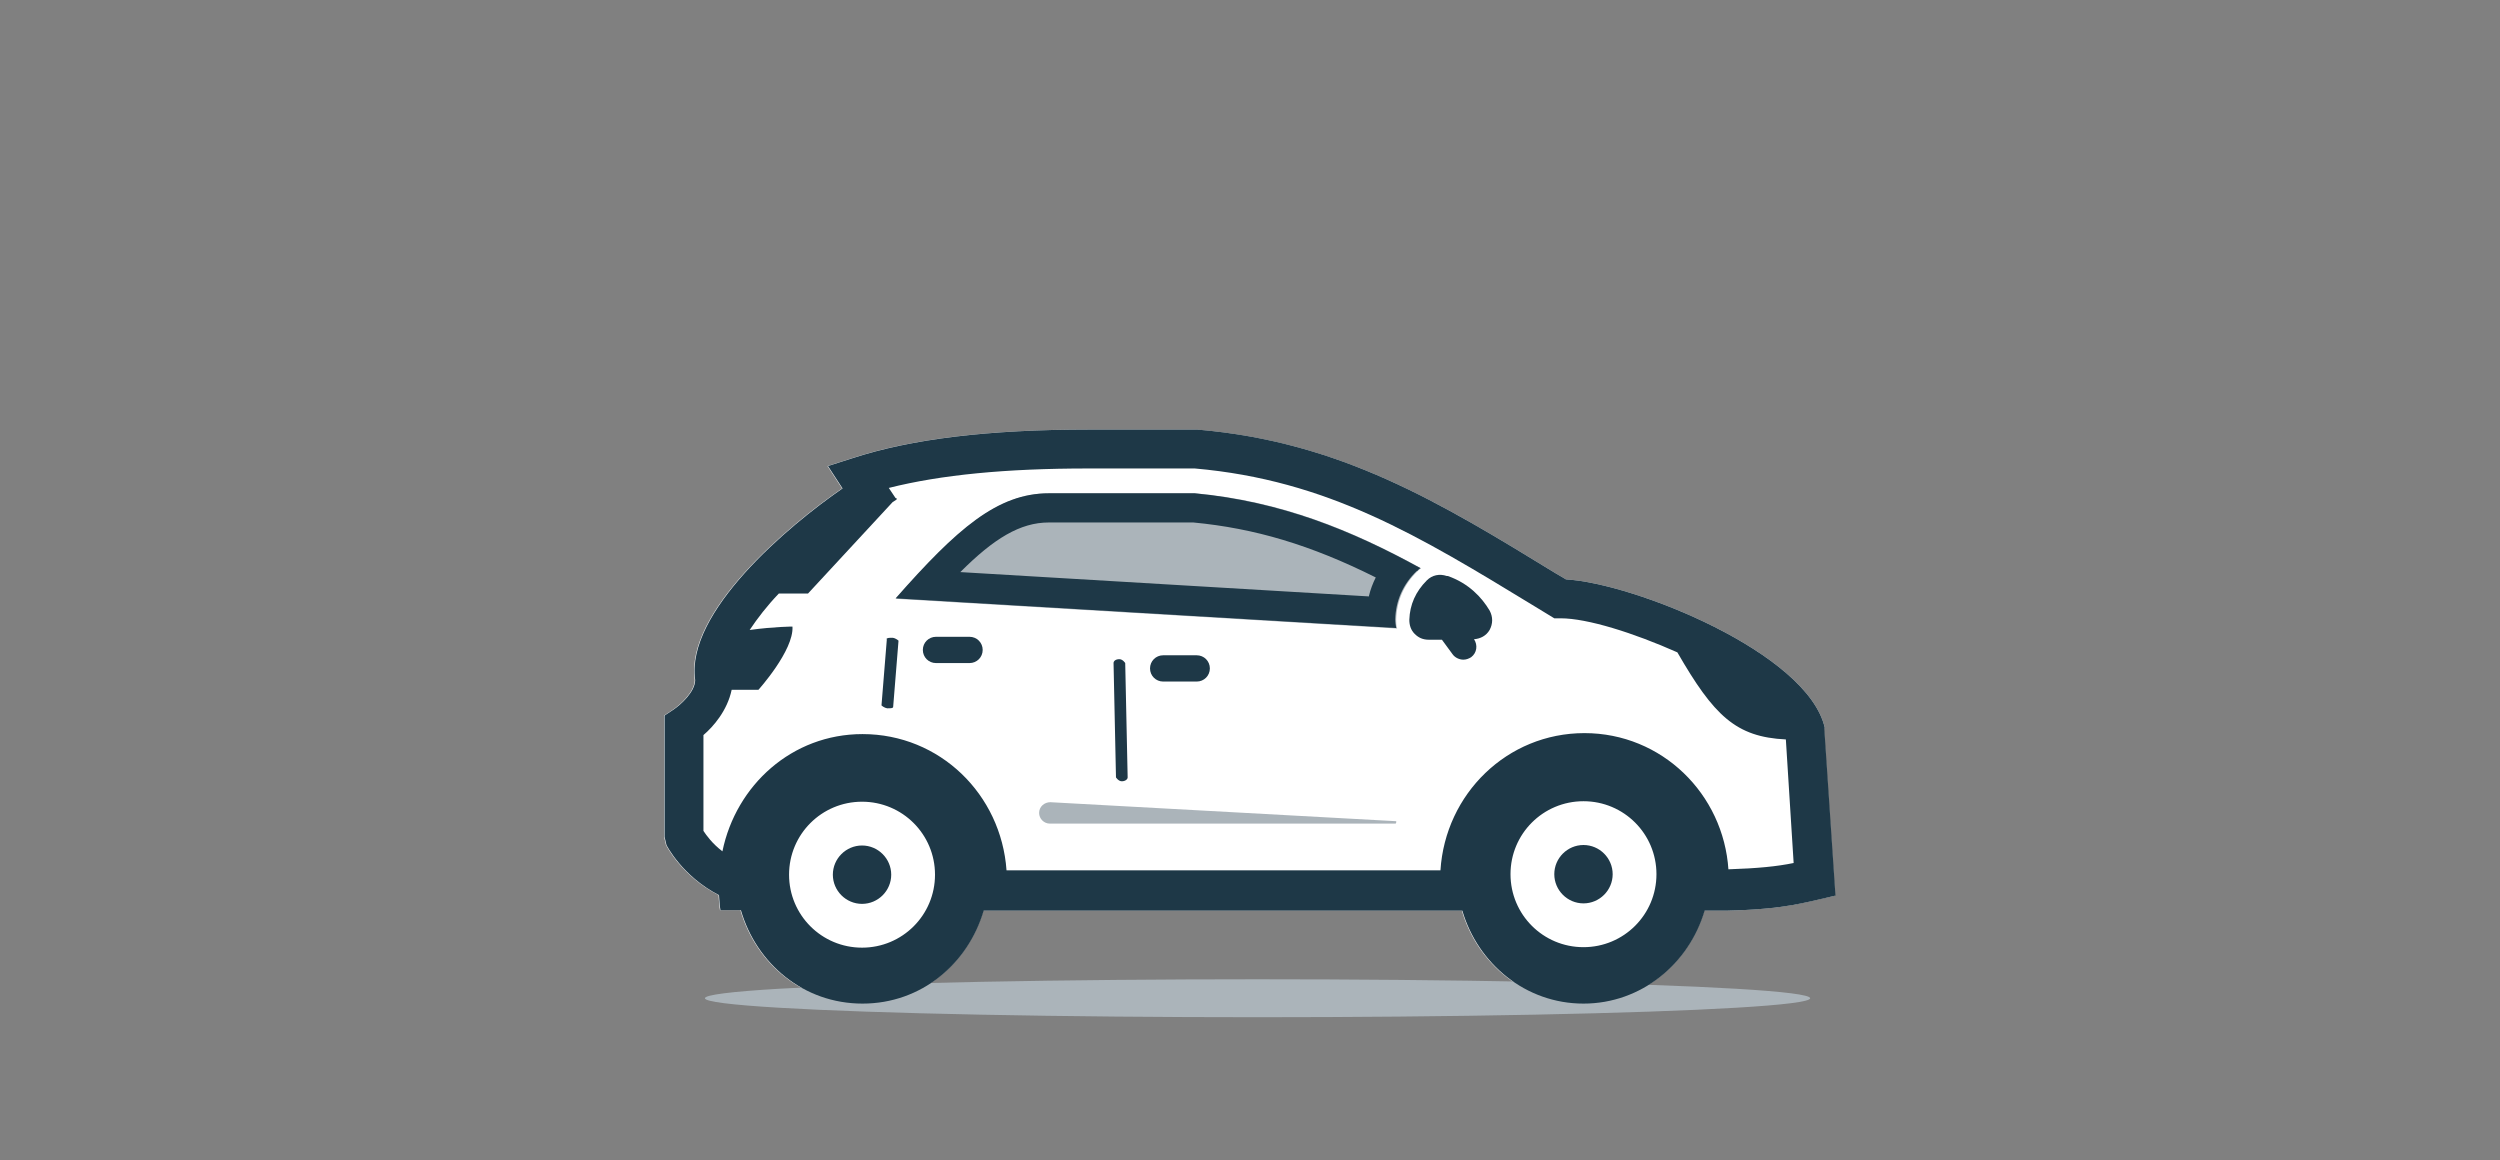 <?xml version="1.0" encoding="UTF-8"?><svg id="Layer_1" xmlns="http://www.w3.org/2000/svg" viewBox="0 0 51.39 23.85"><rect x="0" y="0" width="51.39" height="23.85" fill="#808080" stroke="none"/><defs><style>.cls-1{fill:#fff;}.cls-2{fill:#1e3847;}.cls-3,.cls-4{fill:#abb4ba;}.cls-4{fill-rule:evenodd;}</style></defs><path class="cls-1" d="M37.51,14.96c-.35-1.54-3.92-2.97-5.32-3.05l-.22-.13c-2.37-1.45-4.41-2.7-7.37-2.95h-2.23c-2.05,0-3.64,.19-4.86,.59l-.5,.16,.3,.46c-1.12,.77-3.23,2.55-3.03,3.94,0,.24-.3,.51-.45,.61l-.18,.12v2.49l.04,.17s.32,.64,1.08,1.03c.01,.1,.01,.21,.03,.31h.42c.32,1.1,1.29,1.92,2.5,1.92s2.17-.82,2.49-1.91h.45s0,0,0,0h9.39c.32,1.09,1.3,1.91,2.49,1.91s2.17-.82,2.49-1.91h.38s.01,0,.02,0h.05s0,0,0,0c.94-.02,1.39-.11,1.9-.23l.34-.08-.23-3.44Z"/><g><ellipse class="cls-3" cx="25.85" cy="20.52" rx="11.36" ry=".39"/><path class="cls-4" d="M18.42,12.3c1.27-1.43,2.09-2.16,3.15-2.16h3c1.77,.16,3.22,.76,4.64,1.54-.02,.02-.05,.04-.07,.06h0c-.28,.27-.43,.61-.44,1,0,.06,0,.12,.02,.18l-10.29-.61Z"/><g id="Path_45"><path class="cls-4" d="M21.36,16.71h0c0,.12,.1,.22,.22,.22h7.11s.03-.05,0-.05l-7.1-.39c-.12,0-.23,.09-.23,.22Z"/></g><g><path class="cls-2" d="M24.6,13.47h-.69c-.15,0-.27,.12-.27,.27s.12,.27,.27,.27h.69c.15,0,.27-.12,.27-.27s-.12-.27-.27-.27Z"/><path class="cls-2" d="M19.93,13.09h-.69c-.15,0-.27,.12-.27,.27s.12,.27,.27,.27h.69c.15,0,.27-.12,.27-.27s-.12-.27-.27-.27Z"/><path class="cls-2" d="M32.55,17.37h0c-.33,0-.6,.27-.6,.6s.27,.6,.6,.6,.6-.27,.6-.6-.27-.6-.6-.6Z"/><path class="cls-2" d="M17.72,17.38c-.33,0-.6,.27-.6,.6s.27,.6,.6,.6,.6-.27,.6-.6-.27-.6-.6-.6Z"/><path class="cls-2" d="M37.51,14.96c-.35-1.54-3.92-2.97-5.32-3.05l-.22-.13c-2.37-1.45-4.41-2.7-7.36-2.95h-2.23c-2.05,0-3.64,.19-4.86,.59l-.5,.16,.3,.46c-1.12,.77-3.23,2.55-3.03,3.94,0,.24-.3,.51-.45,.61l-.18,.12v2.49l.04,.17s.32,.64,1.08,1.03c.01,.1,.01,.21,.03,.31h.42c.32,1.1,1.29,1.92,2.5,1.92s2.17-.82,2.49-1.91h.45s0,0,0,0h9.39c.32,1.09,1.3,1.91,2.49,1.91s2.17-.82,2.49-1.91h.38s.01,0,.02,0h.05s0,0,0,0c.94-.02,1.39-.11,1.9-.23l.34-.08-.23-3.44Zm-19.79,4.52c-.83,0-1.5-.67-1.5-1.5s.67-1.5,1.5-1.5c.83,0,1.5,.67,1.5,1.5s-.67,1.5-1.5,1.5Zm14.83-.01c-.83,0-1.5-.67-1.5-1.5s.67-1.5,1.5-1.5h0c.83,0,1.5,.67,1.5,1.5,0,.83-.67,1.5-1.5,1.5Zm2.98-1.59c-.1-1.56-1.37-2.81-2.96-2.81h0c-1.59,0-2.86,1.25-2.96,2.82h-8.92c-.11-1.56-1.37-2.8-2.96-2.8h0c-1.45,0-2.6,1.05-2.88,2.41-.21-.16-.33-.33-.39-.42v-1.97c.2-.17,.49-.5,.58-.93h.55s.73-.81,.7-1.3c0,0-.37,0-.88,.07,.16-.24,.36-.5,.6-.75h.6s1.74-1.88,1.74-1.88l.08-.05v-.02s0-.01,0-.01h-.02s-.14-.21-.14-.21c1.07-.27,2.41-.4,4.1-.4h2.19c2.73,.24,4.6,1.38,6.98,2.83l.41,.25h.12s0,0,.01,0c.55,0,1.5,.3,2.4,.7,.75,1.3,1.2,1.74,2.23,1.79l.16,2.54c-.34,.07-.73,.11-1.35,.13Z"/><path class="cls-2" d="M29.13,11.74h0s.04-.05,.07-.06c-1.42-.78-2.87-1.37-4.64-1.54h-3c-1.06,0-1.89,.73-3.15,2.16l10.29,.61c-.01-.06-.02-.12-.02-.18,.01-.38,.16-.72,.44-.99Zm-.99,.52l-8.4-.5c.69-.69,1.23-1.02,1.82-1.02h2.97c1.26,.12,2.41,.46,3.75,1.13-.06,.12-.11,.25-.14,.38Z"/><path class="cls-2" d="M29.74,11.84c-.15-.05-.3-.02-.41,.09h0c-.23,.23-.35,.5-.36,.81,0,.11,.03,.21,.11,.29,.08,.08,.17,.12,.29,.12h.27l.22,.3c.05,.07,.14,.11,.22,.11,.06,0,.11-.02,.16-.05,.12-.09,.14-.25,.06-.37,.13-.01,.25-.07,.32-.19,.07-.13,.07-.27,0-.4-.16-.27-.43-.56-.86-.71Z"/><path class="cls-2" d="M23.01,13.55c-.08,0-.12,.04-.12,.08l.05,2.35s.05,.08,.12,.08h0c.07,0,.12-.04,.12-.08l-.05-2.35s-.05-.08-.12-.08Z"/><path class="cls-2" d="M18.23,13.14l-.11,1.36s.05,.05,.12,.06h0c.07,0,.12,0,.12-.03l.11-1.36s-.05-.05-.12-.06c-.07,0-.12,0-.13,.03Z"/></g></g></svg>